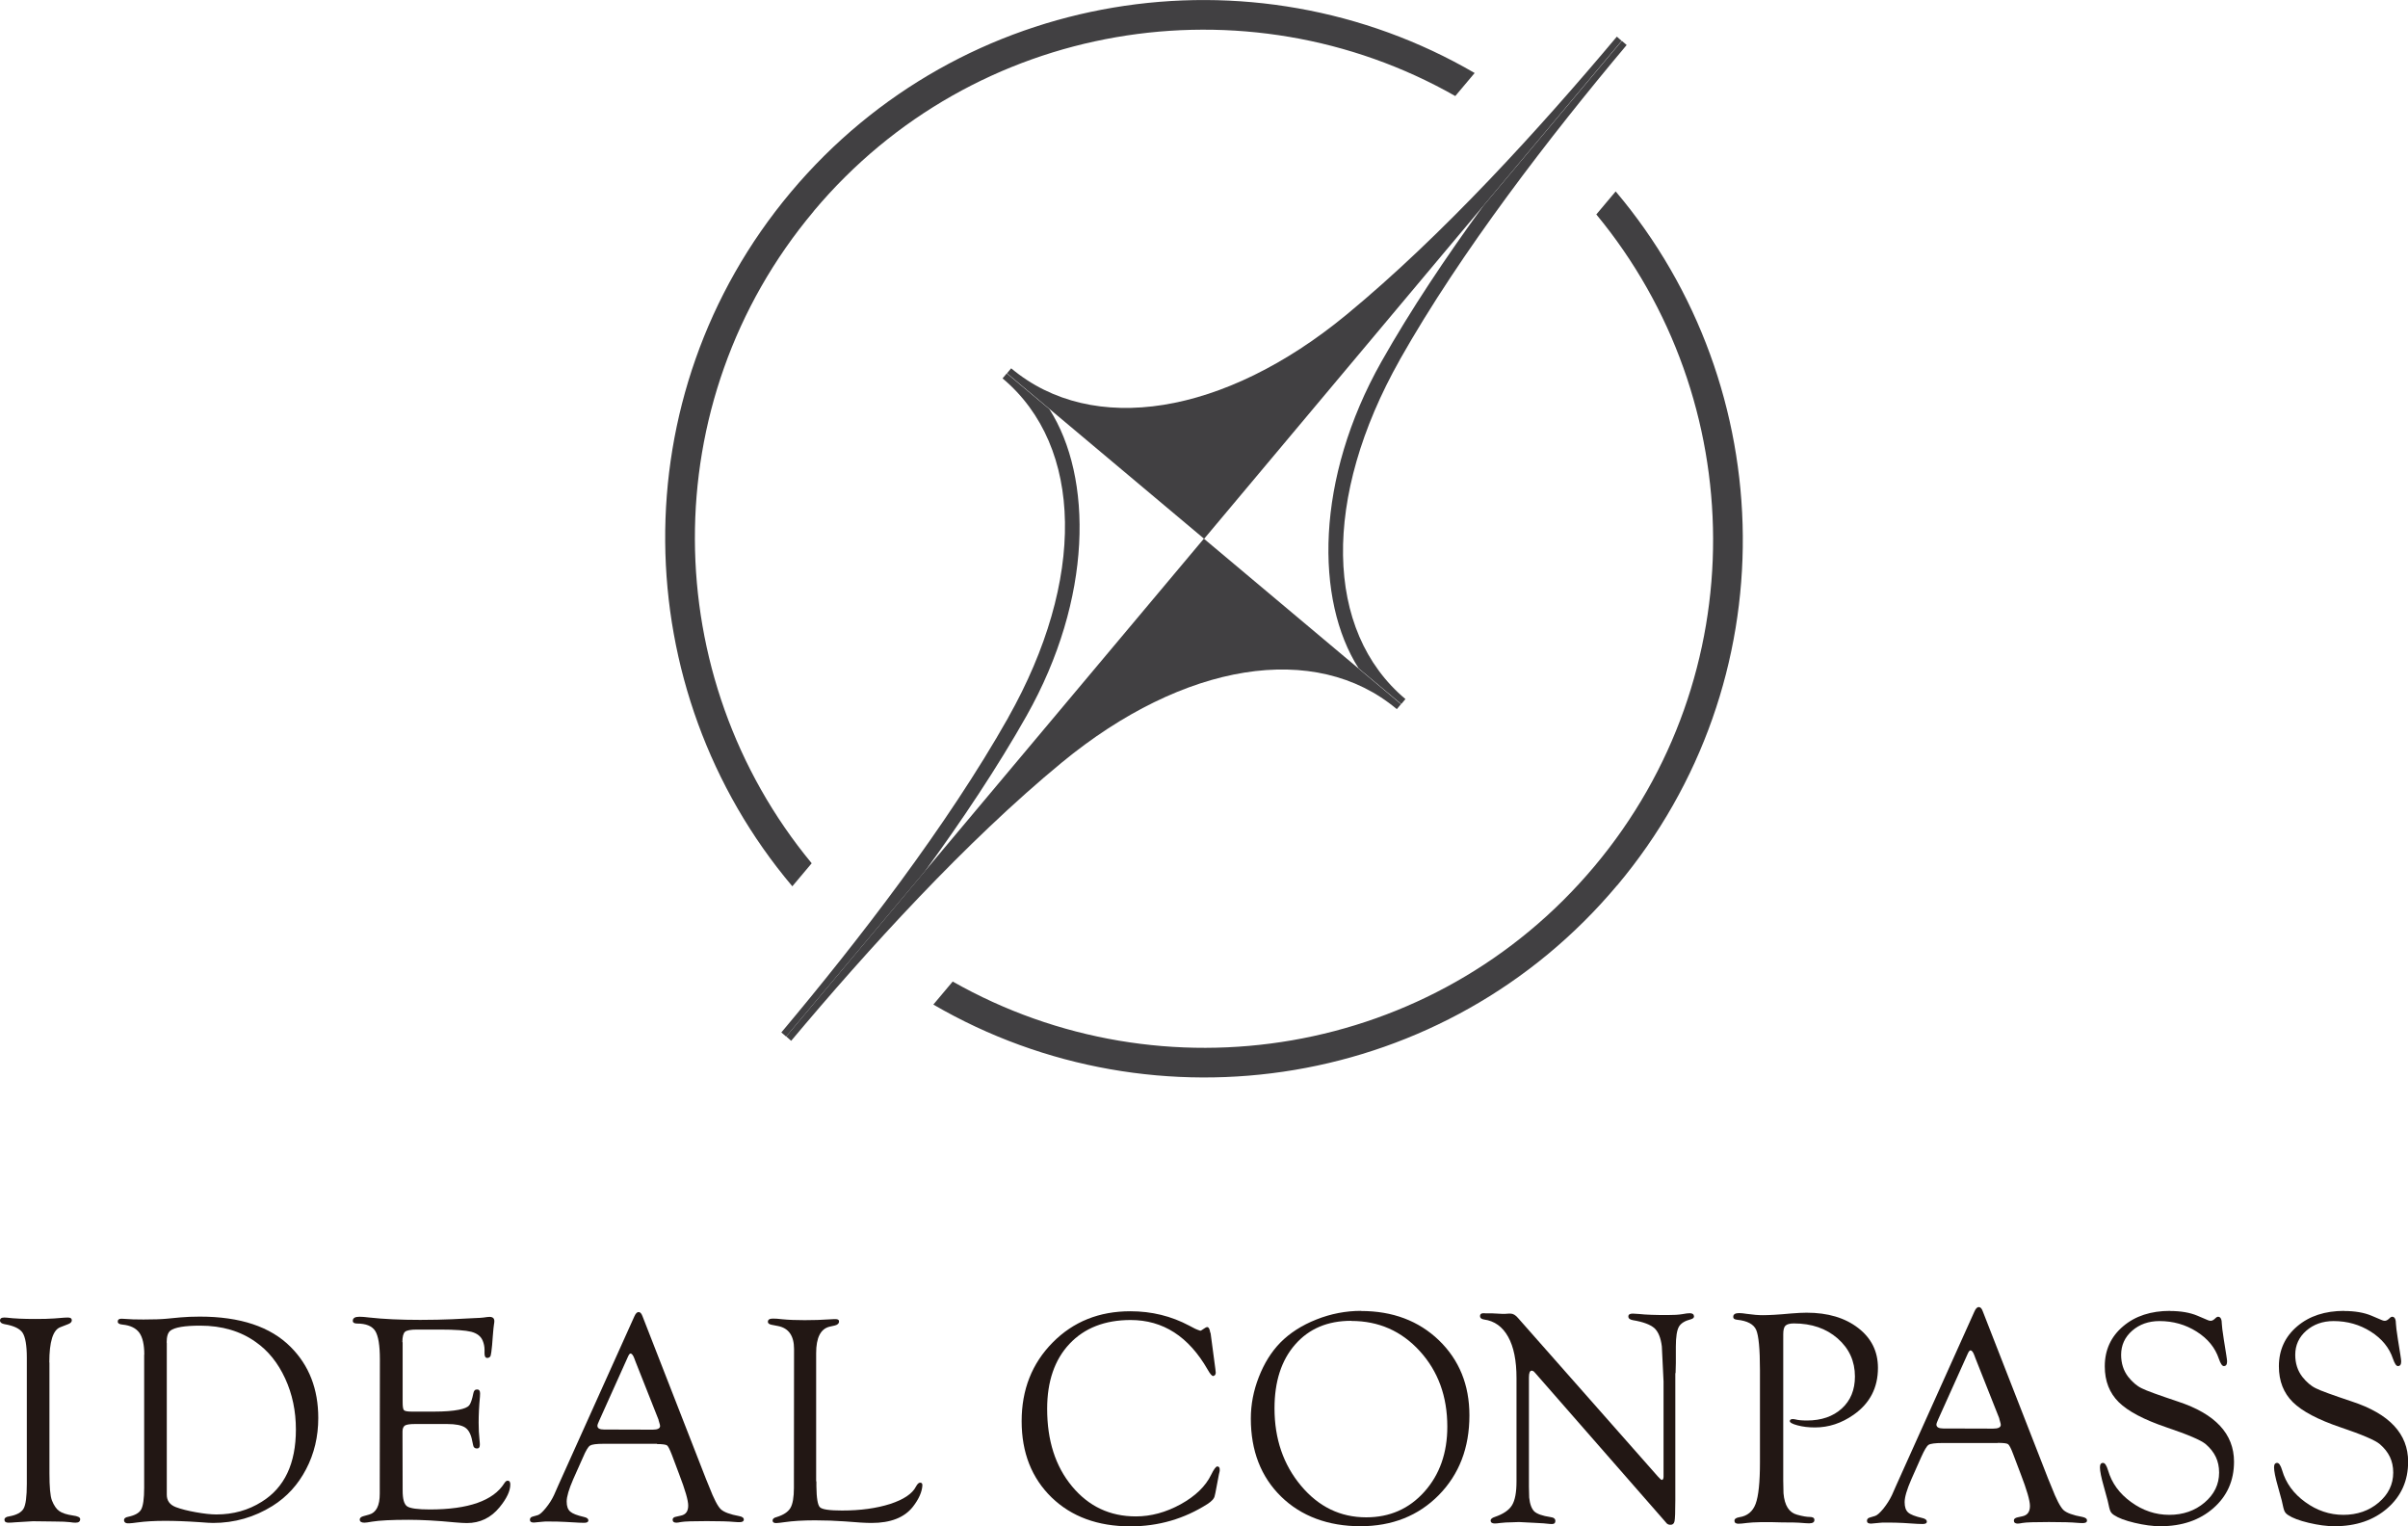 <?xml version="1.0" encoding="UTF-8"?>
<svg xmlns="http://www.w3.org/2000/svg" viewBox="0 0 184.08 116.65">
  <defs>
    <style>
      .cls-1 {
        mix-blend-mode: multiply;
      }

      .cls-1, .cls-2 {
        fill: #414042;
      }

      .cls-1, .cls-2, .cls-3 {
        stroke-width: 0px;
      }

      .cls-4 {
        isolation: isolate;
      }

      .cls-3 {
        fill: #221714;
      }
    </style>
  </defs>
  <g class="cls-4">
    <g id="_レイヤー_1" data-name="レイヤー 1">
      <g>
        <g>
          <path class="cls-2" d="M123.97,3.12h-.01s-.36-.32-.36-.32c-5.85,6.97-13.33,15.21-20.69,21.27-9.32,7.67-19.39,9.3-25.61,4.08h0s-.16.19-.16.19l-.16.19,15.07,12.65L123.97,3.12Z"/>
          <path class="cls-2" d="M107,27.51c4.69-8.3,11.5-17.1,17.35-24.07l-.36-.31h-.01s-10.6,12.62-10.6,12.62c-2.85,3.91-5.55,7.95-7.77,11.88-5.07,8.98-5.08,18.24-1.75,23.45l3.26,2.73.16-.19.16-.19h0c-6.22-5.22-6.36-15.42-.43-25.93Z"/>
          <path class="cls-2" d="M60.11,79.23h.01s.36.32.36.32c5.85-6.97,13.33-15.21,20.69-21.27,9.32-7.67,19.39-9.3,25.61-4.08h0s.16-.19.16-.19l.16-.19-15.07-12.65-31.93,38.05Z"/>
          <path class="cls-2" d="M77.08,54.84c-4.69,8.3-11.5,17.1-17.35,24.07l.36.31h.01s10.6-12.62,10.6-12.62c2.85-3.91,5.55-7.95,7.77-11.88,5.07-8.98,5.08-18.24,1.75-23.45l-3.26-2.73-.32.38h0c6.22,5.22,6.36,15.42.43,25.93Z"/>
          <path class="cls-1" d="M62.2,16.14C74.46,1.53,95.23-1.77,111.25,7.34l1.48-1.76C95.72-4.32,73.53-.89,60.46,14.68c-13.07,15.57-12.59,38.03.11,53.06l1.48-1.76c-11.75-14.2-12.11-35.22.15-49.83Z"/>
          <path class="cls-1" d="M123.62,67.68c13.07-15.57,12.59-38.03-.11-53.05l-1.48,1.76c11.75,14.2,12.11,35.22-.15,49.83-12.26,14.61-33.02,17.9-49.05,8.8l-1.48,1.76c17,9.89,39.2,6.47,52.27-9.11Z"/>
        </g>
        <g>
          <g>
            <path class="cls-3" d="M92.54,101.86l.37,2.78.03.29-.03.12c-.04.07-.1.11-.17.12-.09,0-.23-.15-.42-.49-1.45-2.53-3.41-3.79-5.89-3.79-1.97,0-3.53.61-4.67,1.82-1.14,1.21-1.71,2.87-1.71,4.97,0,2.42.63,4.39,1.9,5.92,1.27,1.53,2.89,2.3,4.88,2.3,1.16,0,2.3-.31,3.43-.93,1.12-.62,1.9-1.37,2.33-2.26.2-.41.36-.62.46-.63.12,0,.19.07.19.22v.13s-.06.26-.06.26l-.27,1.42-.05.21c-.03.2-.21.41-.55.63-1.79,1.14-3.75,1.71-5.9,1.71-2.49,0-4.5-.74-6.02-2.21-1.52-1.48-2.29-3.42-2.29-5.83s.79-4.41,2.37-6.01c1.58-1.6,3.56-2.39,5.94-2.39,1.63,0,3.13.37,4.5,1.1l.46.24.19.08.2.07s.1-.03.17-.09c.17-.12.29-.19.35-.19.12,0,.2.15.24.44"/>
            <path class="cls-3" d="M104.04,100.2c2.42,0,4.41.75,5.96,2.24,1.55,1.5,2.33,3.41,2.33,5.74,0,2.47-.78,4.5-2.34,6.09-1.56,1.58-3.56,2.38-6,2.38s-4.52-.76-6.06-2.27c-1.54-1.51-2.31-3.5-2.31-5.96,0-1.07.2-2.12.61-3.17.41-1.05.95-1.92,1.64-2.63.73-.74,1.65-1.33,2.76-1.77,1.11-.44,2.25-.66,3.42-.66M103.29,100.95c-1.8,0-3.22.6-4.28,1.81-1.06,1.21-1.58,2.84-1.58,4.88,0,2.34.68,4.31,2.03,5.92,1.35,1.61,3.01,2.41,4.98,2.41,1.8,0,3.28-.65,4.45-1.96,1.17-1.31,1.75-2.97,1.75-4.97,0-2.31-.7-4.23-2.1-5.77-1.4-1.54-3.15-2.31-5.24-2.31"/>
            <path class="cls-3" d="M128.07,104.95v9.72c0,.87-.02,1.41-.06,1.6-.04.19-.15.28-.32.27-.12,0-.2-.04-.27-.1l-.26-.3-9.78-11.18-.12-.13s-.1-.07-.16-.07c-.15,0-.22.17-.22.52v8.36s.02.82.02.82c.05.51.19.86.39,1.06.21.19.62.34,1.23.43.26.03.38.13.38.3,0,.15-.08.23-.24.23-.11,0-.22,0-.35-.02-.09-.02-.42-.04-1.01-.07l-1.18-.06-.56.02c-.3,0-.59.02-.86.05-.2.03-.34.04-.43.04-.2,0-.31-.07-.32-.22,0-.11.1-.21.32-.28.65-.22,1.09-.52,1.32-.9.23-.38.34-.98.34-1.82v-7.89c0-1.34-.21-2.39-.64-3.16-.43-.77-1.04-1.21-1.84-1.32-.21-.03-.31-.12-.31-.26s.08-.22.26-.22c.04,0,.1,0,.19.01h.48s.78.04.78.04h.19c.19-.02.33-.02.43-.02.19,0,.39.11.58.34l10.67,12.09c.17.19.28.29.32.28.08,0,.12-.08.13-.22v-7.31s-.13-2.67-.13-2.67c-.08-.66-.27-1.12-.57-1.4-.31-.27-.86-.48-1.65-.61-.22-.04-.34-.13-.34-.28s.11-.22.34-.22c.1,0,.26.01.49.03.53.06,1.25.08,2.15.08.48,0,.86-.02,1.15-.07.25-.05.44-.07.57-.07.2,0,.31.08.32.24,0,.1-.07.17-.23.22-.47.12-.78.31-.93.58-.15.27-.23.78-.23,1.52v1.25l-.02.77Z"/>
            <path class="cls-3" d="M136.32,102.34v10.81s.02.98.02.98c.08.94.43,1.48,1.04,1.64.42.12.75.17.96.17.23,0,.35.07.36.2.02.2-.12.29-.41.29-.13,0-.39-.02-.78-.05-.25-.02-.65-.02-1.21-.02l-.82-.02h-.9c-.46.01-.8.03-1.03.06-.3.04-.52.06-.66.06-.2,0-.3-.08-.3-.23,0-.14.13-.23.38-.27.6-.09,1.02-.43,1.24-1.02.22-.59.33-1.65.33-3.18v-7.04c0-1.62-.1-2.65-.29-3.08-.19-.43-.68-.69-1.45-.77-.21-.02-.31-.09-.3-.24,0-.18.16-.27.45-.27.15,0,.34.02.59.06.49.07.89.1,1.21.1.49,0,1.21-.04,2.16-.13.49-.04.89-.06,1.2-.06,1.62,0,2.93.39,3.94,1.17,1.01.78,1.51,1.79,1.51,3.05,0,1.52-.62,2.71-1.86,3.58-.93.65-1.91.97-2.95.97-.49,0-.93-.05-1.34-.16-.41-.11-.6-.22-.59-.34.02-.09.09-.14.22-.14.06,0,.14.01.23.03.18.05.46.08.86.08,1.11,0,2-.31,2.67-.92.67-.61,1-1.43,1-2.44,0-1.17-.44-2.14-1.32-2.91-.88-.77-2-1.15-3.35-1.15-.31,0-.52.06-.64.17-.12.12-.17.34-.17.66v.34Z"/>
            <path class="cls-3" d="M152.7,110.29h-4.2c-.57,0-.93.05-1.07.14-.14.09-.32.4-.56.93l-.76,1.71c-.34.78-.51,1.36-.51,1.74s.09.63.27.79c.18.16.54.3,1.07.42.23.05.35.14.36.27,0,.13-.1.19-.32.19-.08,0-.22,0-.39-.01l-1.11-.07c-.37-.02-.8-.03-1.28-.03-.22,0-.4,0-.52.02-.39.04-.61.06-.65.06-.21,0-.31-.07-.31-.21,0-.13.07-.21.2-.25l.43-.13c.15-.05.36-.23.63-.56.26-.33.48-.67.65-1.03l.34-.77,5.96-13.25c.1-.23.21-.35.34-.35s.23.11.31.34l4.99,12.78.26.63c.36.94.67,1.52.9,1.75.24.23.73.41,1.46.54.24.05.36.14.35.28,0,.13-.12.19-.32.19-.07,0-.22,0-.44-.02-.4-.04-1.12-.06-2.15-.06s-1.75.02-2.02.07c-.16.03-.28.05-.36.05-.2,0-.3-.08-.3-.24,0-.12.1-.2.29-.24l.36-.08c.39-.08.58-.34.58-.79,0-.41-.24-1.23-.71-2.45l-.58-1.53c-.16-.43-.29-.67-.38-.74-.09-.07-.36-.1-.79-.1M152.84,108.42l-1.82-4.59-.09-.24c-.09-.25-.19-.38-.3-.38-.05,0-.12.07-.19.22l-2.26,5.02c-.1.22-.15.36-.15.43,0,.2.18.3.53.3h.31s3.5.01,3.5.01c.39,0,.58-.1.58-.29,0-.05-.02-.14-.06-.27l-.06-.21Z"/>
            <path class="cls-3" d="M165.88,100.2c.83,0,1.53.12,2.1.36l.8.34c.07.03.14.05.21.05.09,0,.19-.04.28-.12l.16-.14s.07-.05.13-.05c.19,0,.29.18.29.57,0,.13.05.52.15,1.17l.19,1.19c.04.26.06.41.06.48,0,.24-.08.36-.25.36-.13,0-.25-.19-.38-.56-.28-.84-.84-1.53-1.69-2.07-.85-.54-1.8-.81-2.85-.81-.83,0-1.53.25-2.09.74-.56.49-.84,1.11-.84,1.84,0,.65.18,1.21.54,1.68.32.4.66.7,1.04.88.37.19,1.3.52,2.76,1.01,2.86.94,4.29,2.47,4.29,4.6,0,1.45-.53,2.63-1.58,3.55-1.05.92-2.4,1.38-4.05,1.38-.6,0-1.25-.09-1.97-.26-.72-.17-1.24-.37-1.57-.59-.14-.09-.23-.19-.28-.3-.05-.1-.12-.37-.21-.81-.02-.06-.11-.41-.29-1.06-.2-.7-.3-1.19-.3-1.48,0-.23.08-.34.24-.34.14,0,.27.2.38.57.28.96.86,1.77,1.76,2.42.89.65,1.87.98,2.92.98s1.96-.31,2.7-.94c.74-.63,1.11-1.39,1.11-2.29s-.34-1.58-1.02-2.17c-.35-.3-1.35-.73-3.01-1.29-1.71-.58-2.93-1.22-3.64-1.92-.71-.7-1.07-1.61-1.07-2.74,0-1.25.47-2.27,1.4-3.06.93-.79,2.13-1.18,3.6-1.18"/>
            <path class="cls-3" d="M179.19,100.2c.83,0,1.53.12,2.1.36l.8.34c.07.03.14.05.21.05.09,0,.19-.04.28-.12l.16-.14s.07-.05.13-.05c.19,0,.29.18.29.57,0,.13.05.52.15,1.17l.19,1.19c.04.26.06.41.06.48,0,.24-.08.36-.25.36-.13,0-.25-.19-.38-.56-.28-.84-.84-1.53-1.69-2.07-.85-.54-1.8-.81-2.85-.81-.83,0-1.53.25-2.09.74-.56.49-.84,1.11-.84,1.84,0,.65.18,1.21.54,1.68.32.4.66.7,1.04.88.37.19,1.3.52,2.76,1.01,2.86.94,4.29,2.47,4.29,4.6,0,1.45-.53,2.63-1.58,3.55-1.05.92-2.4,1.38-4.05,1.38-.6,0-1.25-.09-1.97-.26-.72-.17-1.24-.37-1.57-.59-.14-.09-.23-.19-.28-.3-.05-.1-.12-.37-.21-.81-.02-.06-.11-.41-.29-1.06-.2-.7-.3-1.19-.3-1.48,0-.23.08-.34.24-.34.14,0,.27.2.38.57.28.96.86,1.77,1.76,2.42.89.65,1.87.98,2.92.98s1.96-.31,2.7-.94c.74-.63,1.11-1.39,1.11-2.29s-.34-1.58-1.02-2.17c-.35-.3-1.35-.73-3.01-1.29-1.71-.58-2.93-1.22-3.64-1.92-.71-.7-1.07-1.61-1.07-2.74,0-1.25.47-2.27,1.4-3.06.93-.79,2.13-1.18,3.6-1.18"/>
          </g>
          <g>
            <path class="cls-3" d="M3.78,104.13v8.46c0,1.06.06,1.75.19,2.09.15.38.34.66.56.81.22.16.57.27,1.04.34.38.05.56.14.56.28,0,.18-.12.27-.35.27-.11,0-.26-.01-.43-.04-.23-.03-.63-.05-1.2-.05l-1.64-.02-1.33.08c-.22.02-.4.03-.54.03-.2,0-.3-.08-.3-.23,0-.13.12-.22.35-.25.57-.1.94-.3,1.11-.59s.25-.93.25-1.88v-9.67c0-.93-.11-1.56-.32-1.89-.21-.32-.67-.54-1.37-.66-.23-.04-.35-.13-.36-.27,0-.16.1-.24.33-.24.06,0,.13,0,.2.01.55.07,1.28.1,2.19.1.56,0,1.03-.01,1.43-.04l.76-.06c.14,0,.24-.01.28-.01.2,0,.3.07.3.21,0,.13-.1.23-.29.3l-.59.23c-.56.21-.84,1.11-.84,2.7"/>
            <path class="cls-3" d="M11.03,103.53c0-.76-.13-1.32-.38-1.67-.26-.35-.68-.56-1.28-.62-.25-.02-.37-.1-.37-.23,0-.15.1-.22.29-.22l.89.05c.09,0,.35.01.79.01.76,0,1.35-.02,1.77-.06l1.05-.1c.45-.04.95-.06,1.49-.06,3.08,0,5.4.77,6.94,2.32,1.41,1.41,2.11,3.22,2.11,5.43,0,1.42-.31,2.73-.93,3.91-.62,1.19-1.47,2.12-2.57,2.81-1.38.86-2.9,1.3-4.54,1.3-.2,0-.54-.02-1.04-.06-1.01-.07-1.88-.1-2.63-.1-.81,0-1.51.04-2.1.12-.27.04-.49.06-.64.07-.26.02-.4-.07-.4-.25,0-.13.11-.21.32-.25.51-.11.84-.29.99-.56.15-.27.23-.82.23-1.66v-10.17ZM12.75,102.63v11.61c0,.46.23.77.69.95.4.15.91.28,1.53.39.62.11,1.14.17,1.57.17,1.29,0,2.44-.32,3.47-.97,1.74-1.08,2.61-2.92,2.61-5.52,0-1.41-.27-2.71-.82-3.9-.55-1.19-1.29-2.12-2.25-2.79-1.16-.83-2.58-1.25-4.25-1.25-1.19,0-1.94.13-2.27.38-.2.15-.29.46-.29.92"/>
            <path class="cls-3" d="M30.78,102.6v4.55c0,.35.03.56.1.63.06.07.26.11.58.11h1.74c.79,0,1.41-.05,1.87-.14.41-.08.67-.19.79-.33.12-.14.23-.45.33-.95.04-.19.13-.28.29-.27.15,0,.22.11.22.3,0,.05,0,.14-.01.25-.07.73-.1,1.39-.1,1.99,0,.46.02.91.07,1.36.02.15.02.26.02.33,0,.19-.07.28-.22.28-.16,0-.26-.08-.29-.25l-.07-.32c-.09-.5-.27-.85-.54-1.03-.27-.18-.73-.27-1.37-.27h-2.49c-.37,0-.61.04-.74.11-.12.08-.19.23-.19.45v.37s.01,4.16.01,4.16c0,.64.11,1.04.34,1.2.23.16.81.24,1.74.24,2.95,0,4.85-.67,5.69-2,.08-.13.17-.2.25-.2.14,0,.21.09.21.29,0,.49-.27,1.07-.82,1.74-.66.81-1.5,1.21-2.5,1.21-.22,0-.51-.02-.88-.05-1.44-.14-2.62-.2-3.57-.2-1.32,0-2.24.05-2.79.14-.29.05-.48.08-.59.08-.24,0-.36-.08-.36-.24,0-.12.1-.21.29-.26l.43-.12c.54-.15.81-.68.81-1.58v-.73s.01-9.55.01-9.55c0-1.08-.12-1.8-.36-2.18-.24-.37-.7-.56-1.38-.56-.22,0-.33-.07-.33-.21,0-.21.17-.31.51-.31.19,0,.44.02.76.06,1.08.12,2.37.18,3.88.18.92,0,1.73-.02,2.44-.05l1.6-.08c.44-.02.72-.03.81-.05.2-.03.35-.05.45-.05.25,0,.37.11.37.33,0,.07-.01.15-.03.26-.02.11-.05.4-.09.9l-.05.66c-.04.43-.08.71-.11.81-.04.11-.12.17-.25.18-.15,0-.22-.11-.22-.34v-.29c0-.24-.05-.47-.14-.69-.14-.34-.43-.56-.87-.68-.44-.11-1.23-.17-2.4-.17h-1.77c-.47,0-.77.06-.9.17-.13.12-.2.38-.2.78"/>
            <path class="cls-3" d="M50.22,110.35h-4.08c-.56,0-.9.05-1.04.14-.14.09-.32.39-.54.91l-.74,1.66c-.33.76-.5,1.33-.5,1.7s.09.61.27.77c.18.16.52.29,1.04.41.23.05.34.13.35.26,0,.12-.1.19-.32.19-.08,0-.21,0-.38-.01l-1.08-.06c-.36-.02-.78-.03-1.25-.03-.22,0-.39,0-.51.02-.38.04-.59.06-.63.06-.2,0-.3-.07-.3-.21,0-.12.06-.2.19-.24l.42-.12c.15-.05.35-.23.61-.55.26-.32.47-.65.63-1l.33-.75,5.8-12.88c.1-.23.21-.34.33-.34s.22.11.3.33l4.85,12.43.25.61c.35.91.65,1.48.88,1.7.23.22.71.4,1.42.53.23.04.35.14.34.27,0,.12-.11.19-.32.19-.07,0-.21,0-.43-.02-.39-.04-1.09-.06-2.09-.06s-1.7.02-1.96.07c-.16.03-.27.05-.35.05-.2,0-.29-.08-.29-.23,0-.12.09-.2.28-.23l.35-.08c.38-.08.56-.33.56-.77,0-.4-.23-1.19-.69-2.39l-.56-1.49c-.16-.41-.28-.65-.37-.72-.09-.06-.35-.1-.77-.1M50.35,108.53l-1.77-4.47-.09-.24c-.09-.24-.19-.37-.29-.37-.05,0-.11.06-.18.21l-2.2,4.89c-.1.21-.15.35-.15.42,0,.2.17.29.52.29h.3s3.41.01,3.41.01c.38,0,.56-.1.56-.28,0-.05-.02-.14-.06-.26l-.06-.2Z"/>
            <path class="cls-3" d="M62.41,113.2v.4c.01.9.1,1.44.27,1.6.17.17.74.25,1.69.25,1.41,0,2.63-.17,3.67-.5,1.04-.34,1.7-.78,1.98-1.33.11-.2.21-.3.32-.3.12,0,.18.07.17.22-.03.49-.27,1.04-.73,1.63-.65.82-1.7,1.23-3.15,1.23-.24,0-.52-.01-.84-.03l-1.22-.09c-.72-.05-1.47-.08-2.27-.08-.93,0-1.7.05-2.33.14-.26.04-.47.06-.63.07-.19,0-.28-.06-.28-.2,0-.12.1-.21.31-.26.52-.16.87-.39,1.05-.69.18-.3.27-.82.27-1.54v-.52s.01-10.1.01-10.1c0-1-.41-1.59-1.22-1.75l-.51-.1c-.18-.04-.27-.11-.27-.22,0-.17.13-.25.38-.25.17,0,.41.01.71.05.51.05,1.08.07,1.72.07.69,0,1.32-.02,1.88-.06.29-.02.45-.02.48-.02.18,0,.27.06.27.17,0,.16-.11.27-.33.32l-.4.09c-.68.17-1.02.84-1.02,2.02v9.82Z"/>
          </g>
        </g>
      </g>
    </g>
  </g>
</svg>